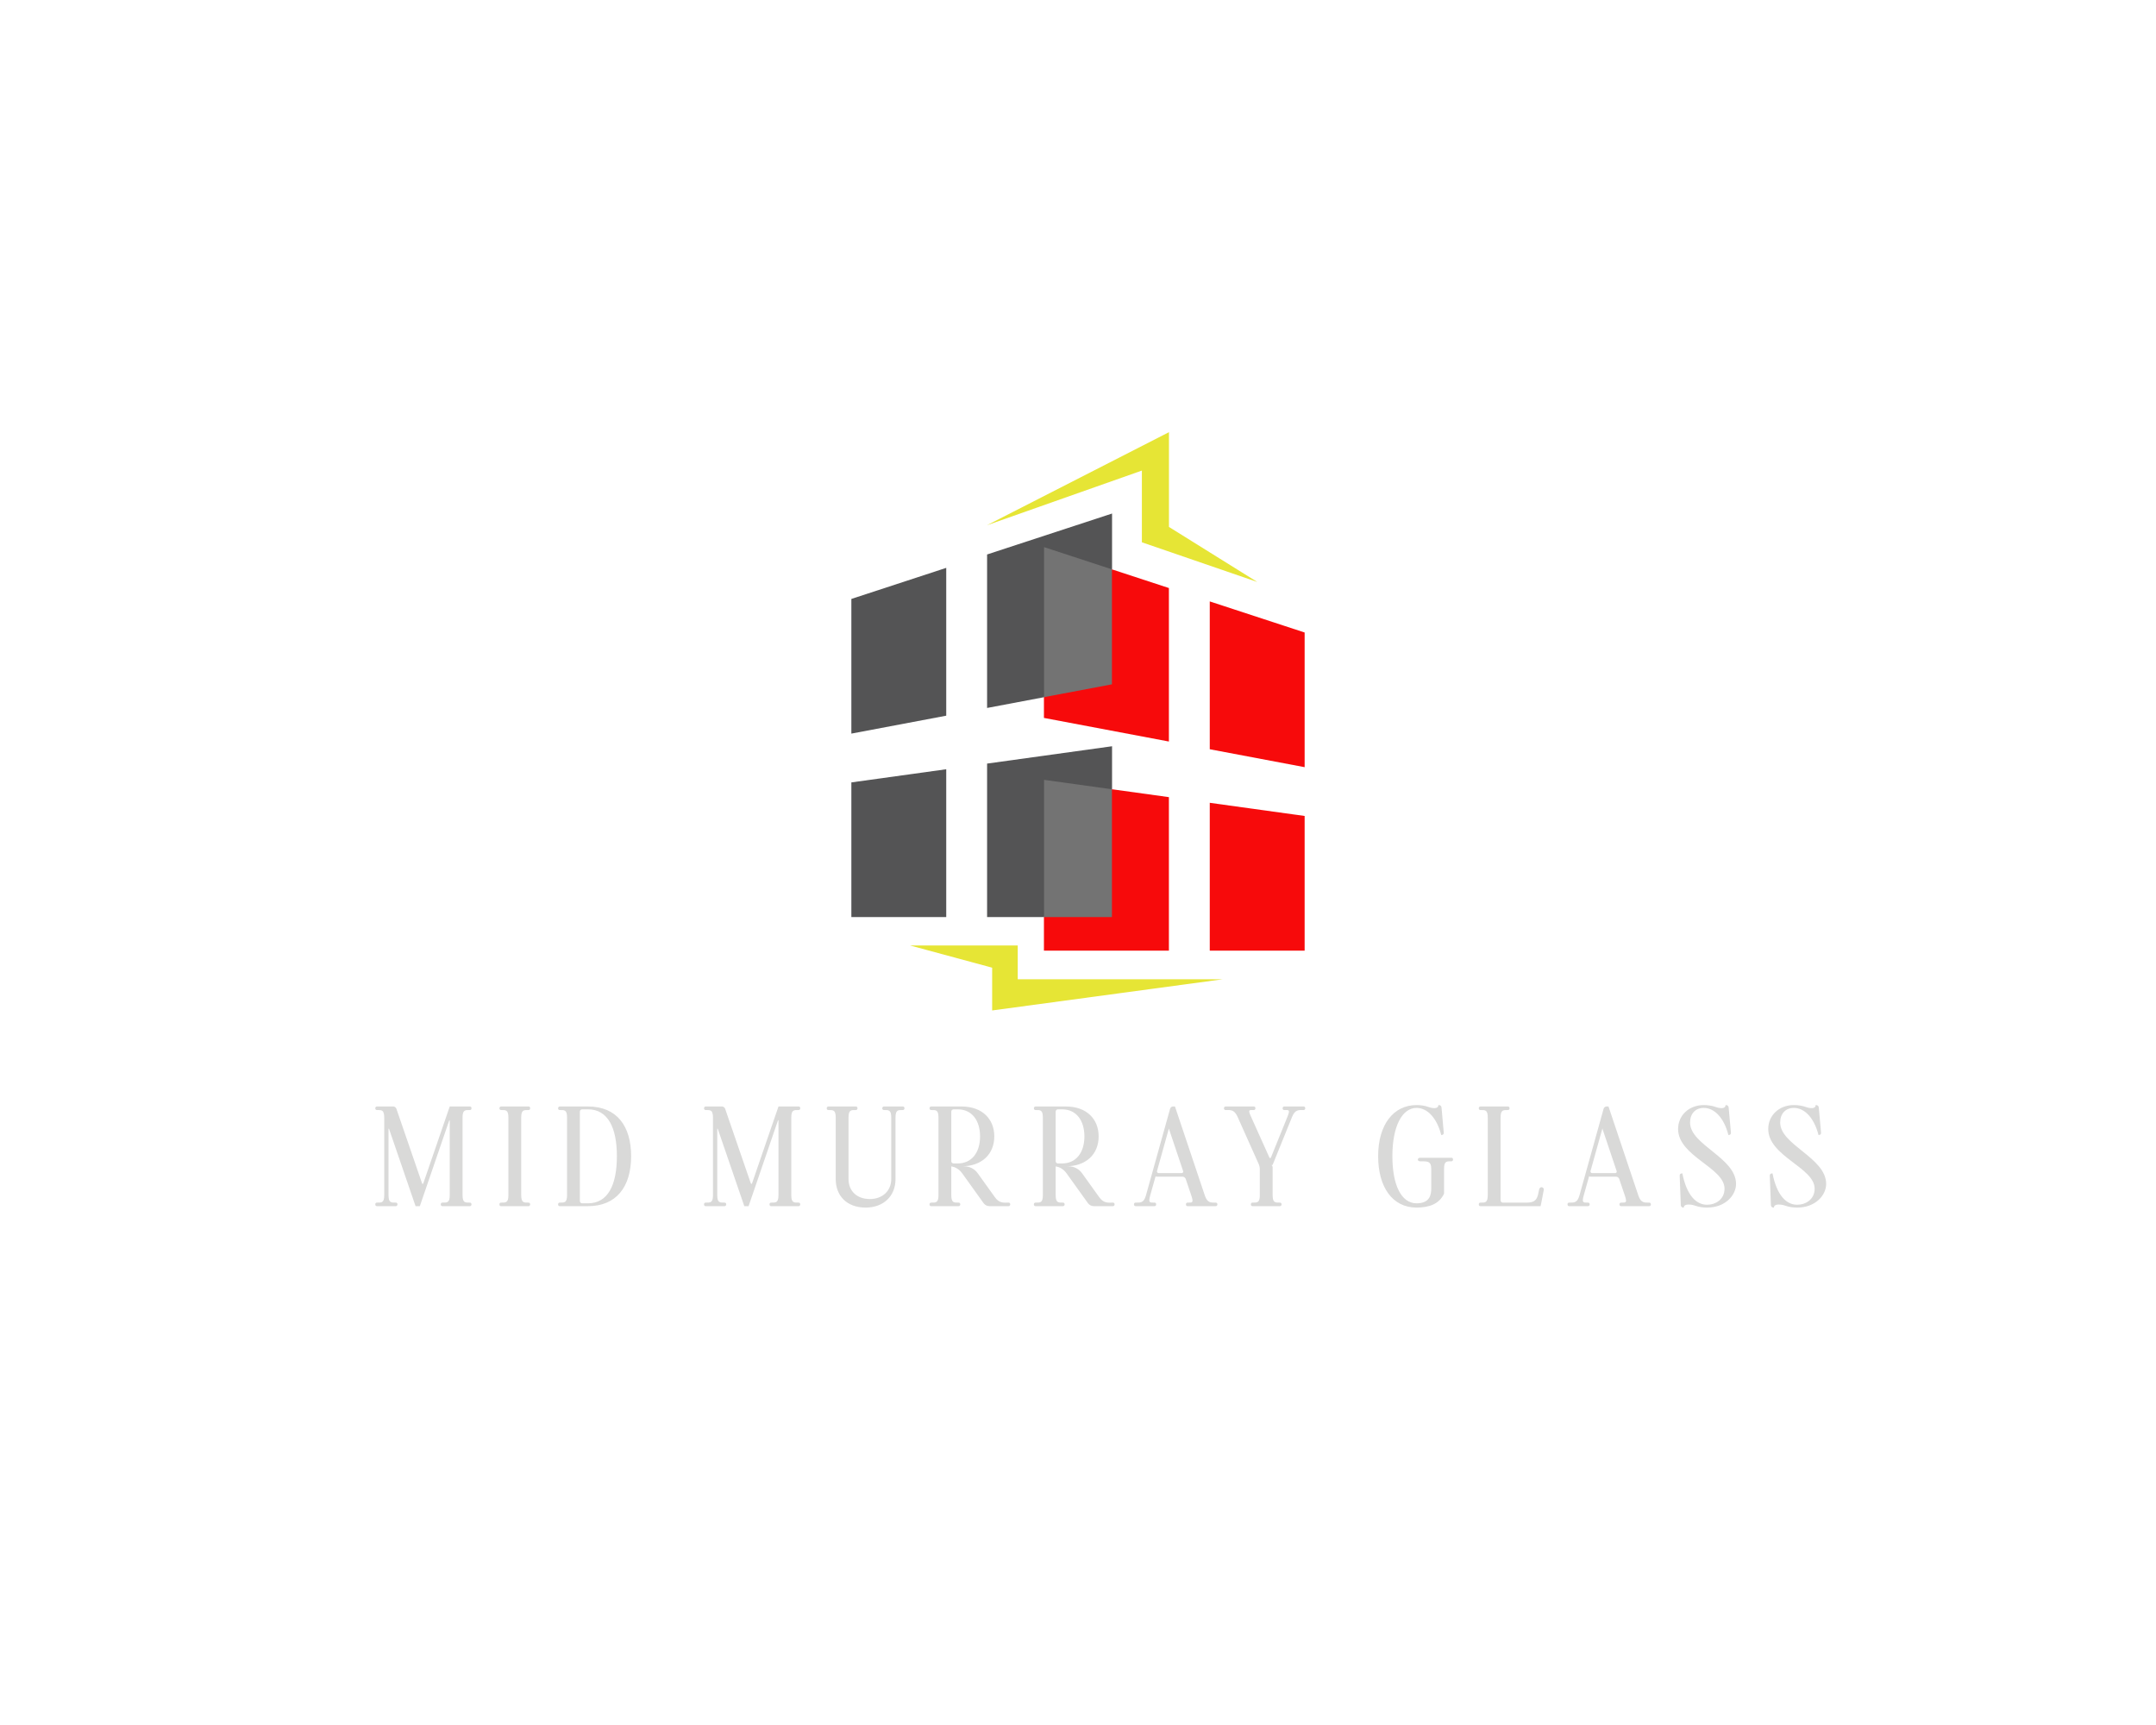 <?xml version="1.0" encoding="UTF-8" standalone="no" ?>
<!DOCTYPE svg PUBLIC "-//W3C//DTD SVG 1.1//EN" "http://www.w3.org/Graphics/SVG/1.1/DTD/svg11.dtd">
<svg xmlns="http://www.w3.org/2000/svg" xmlns:xlink="http://www.w3.org/1999/xlink" version="1.1" width="1280" height="1024" viewBox="0 0 1280 1024" xml:space="preserve">
<desc>Created with Fabric.js 5.3.0</desc>
<defs>
</defs>
<g transform="matrix(1 0 0 1 640 512)" id="background-logo"  >
<rect style="stroke: none; stroke-width: 0; stroke-dasharray: none; stroke-linecap: butt; stroke-dashoffset: 0; stroke-linejoin: miter; stroke-miterlimit: 4; fill: rgb(255,255,255); fill-opacity: 0; fill-rule: nonzero; opacity: 1;"  paint-order="stroke"  x="-640" y="-512" rx="0" ry="0" width="1280" height="1024" />
</g>
<g transform="matrix(1.921 0 0 1.921 639.999 428.207)" id="logo-logo"  >
<g style=""  paint-order="stroke"   >
		<g transform="matrix(0.376 0 0 0.376 29.758 11.939)"  >
<path style="stroke: none; stroke-width: 0; stroke-dasharray: none; stroke-linecap: butt; stroke-dashoffset: 0; stroke-linejoin: miter; stroke-miterlimit: 4; fill: rgb(247,10,11); fill-rule: nonzero; opacity: 1;"  paint-order="stroke"  transform=" translate(-579.244, -531.792)" d="M 574.817 390.473 L 574.817 516.622 L 472.103 497.218 L 472.103 480.126 L 499.999 449.37 L 527.894 375.101 L 574.817 390.473 Z M 527.894 555.831 L 509.79 637.257 L 472.103 660.856 L 472.103 688.483 L 574.817 688.483 L 574.817 562.335 L 527.894 555.831 Z M 608.405 401.478 L 608.406 522.967 L 686.385 537.699 L 686.385 427.023 L 608.405 401.478 Z M 608.406 688.48 L 686.386 688.48 L 686.385 577.804 L 608.406 566.991 L 608.406 688.48 Z" stroke-linecap="round" />
</g>
		<g transform="matrix(0.376 0 0 0.376 -29.759 -1.867)"  >
<path style="stroke: none; stroke-width: 0; stroke-dasharray: none; stroke-linecap: butt; stroke-dashoffset: 0; stroke-linejoin: miter; stroke-miterlimit: 4; fill: rgb(84,84,85); fill-rule: nonzero; opacity: 1;"  paint-order="stroke"  transform=" translate(-420.754, -495.028)" d="M 527.894 520.465 L 527.894 555.831 L 485.705 560.84 L 472.103 660.856 L 425.18 660.856 L 425.18 534.708 L 527.894 520.465 Z M 425.18 362.847 L 425.18 488.995 L 472.103 480.126 L 488.758 373.849 L 527.894 375.101 L 527.894 329.2 L 425.18 362.847 Z M 391.595 373.849 L 391.594 495.338 L 313.615 510.07 L 313.615 399.394 L 391.595 373.849 Z M 391.594 660.851 L 313.614 660.851 C 313.614 660.851 313.615 550.175 313.615 550.175 L 391.594 539.362 L 391.594 660.851 Z" stroke-linecap="round" />
</g>
		<g transform="matrix(0.376 0 0 0.376 13.628 -66.214)"  >
<path style="stroke: none; stroke-width: 0; stroke-dasharray: none; stroke-linecap: butt; stroke-dashoffset: 0; stroke-linejoin: miter; stroke-miterlimit: 4; fill: rgb(230,229,53); fill-rule: nonzero; opacity: 1;"  paint-order="stroke"  transform=" translate(-536.29, -323.674)" d="M 574.816 262.126 L 574.816 340.003 L 647.395 385.222 L 552.555 352.622 L 552.555 293.674 L 425.184 338.605 L 574.816 262.126 Z" stroke-linecap="round" />
</g>
		<g transform="matrix(0.376 0 0 0.376 -3.608 79.302)"  >
<path style="stroke: none; stroke-width: 0; stroke-dasharray: none; stroke-linecap: butt; stroke-dashoffset: 0; stroke-linejoin: miter; stroke-miterlimit: 4; fill: rgb(230,229,53); fill-rule: nonzero; opacity: 1;"  paint-order="stroke"  transform=" translate(-490.393, -711.177)" d="M 361.979 684.48 L 450.46 684.48 L 450.46 712.271 L 618.806 712.271 L 429.428 737.874 L 429.428 702.721 L 361.979 684.48 Z" stroke-linecap="round" />
</g>
		<g transform="matrix(0.376 0 0 0.376 -0.001 3.32)"  >
<path style="stroke: none; stroke-width: 0; stroke-dasharray: none; stroke-linecap: butt; stroke-dashoffset: 0; stroke-linejoin: miter; stroke-miterlimit: 4; fill: rgb(115,115,115); fill-rule: nonzero; opacity: 1;"  paint-order="stroke"  transform=" translate(-499.999, -508.841)" d="M 527.894 375.101 L 527.894 469.591 L 472.103 480.126 L 472.103 356.827 L 527.894 375.101 Z M 472.103 548.091 L 472.103 660.856 L 527.894 660.856 L 527.894 555.831 L 472.103 548.091 Z" stroke-linecap="round" />
</g>
</g>
</g>
<g transform="matrix(1.921 0 0 1.921 653.488 686.421)" id="text-logo"  >
<g style=""  paint-order="stroke"   >
		<g transform="matrix(1 0 0 1 5.684342e-14 0)" id="text-logo-path-0"  >
<path style="stroke: none; stroke-width: 0; stroke-dasharray: none; stroke-linecap: butt; stroke-dashoffset: 0; stroke-linejoin: miter; stroke-miterlimit: 4; fill: rgb(217,217,216); fill-rule: nonzero; opacity: 1;"  paint-order="stroke"  transform=" translate(-225.52, 15.4)" d="M 4.09 -27.37 L 4.09 -3.43 C 4.09 -0.97 3.26 -1.1 1.8 -1.1 C 1.45 -1.1 1.32 -0.79 1.32 -0.57 C 1.32 -0.22 1.5 0 1.8 0 L 7.7 0 C 8.05 0 8.18 -0.35 8.18 -0.57 C 8.18 -0.88 7.96 -1.1 7.7 -1.1 C 6.25 -1.1 5.41 -0.97 5.41 -3.43 L 5.41 -23.67 C 5.41 -24.07 5.5 -24.07 5.63 -23.72 L 13.77 0 L 15.09 0 L 24.11 -26.31 C 24.24 -26.66 24.33 -26.66 24.33 -26.27 L 24.33 -3.43 C 24.33 -0.97 23.5 -1.1 22.04 -1.1 C 21.69 -1.1 21.56 -0.79 21.56 -0.57 C 21.56 -0.22 21.74 0 22.04 0 L 30.58 0 C 30.93 0 31.06 -0.35 31.06 -0.57 C 31.06 -0.88 30.84 -1.1 30.58 -1.1 C 29.13 -1.1 28.29 -0.97 28.29 -3.43 L 28.29 -27.37 C 28.29 -29.83 29.13 -29.7 30.58 -29.7 C 30.93 -29.7 31.06 -30.01 31.06 -30.23 C 31.06 -30.58 30.89 -30.8 30.58 -30.8 L 24.33 -30.8 L 16.19 -7.13 C 16.06 -6.78 15.88 -6.78 15.75 -7.13 L 7.83 -30.14 C 7.7 -30.49 7.3 -30.8 6.91 -30.8 L 1.8 -30.8 C 1.45 -30.8 1.32 -30.45 1.32 -30.23 C 1.32 -29.92 1.54 -29.7 1.8 -29.7 C 2.73 -29.7 3.43 -29.74 3.78 -29.13 L 4 -28.47 C 4.05 -28.16 4.09 -27.81 4.09 -27.37 Z M 42.46 -27.37 L 42.46 -3.43 C 42.46 -0.97 41.62 -1.1 40.17 -1.1 C 39.82 -1.1 39.69 -0.79 39.69 -0.57 C 39.69 -0.22 39.86 0 40.17 0 L 48.71 0 C 49.06 0 49.19 -0.35 49.19 -0.57 C 49.19 -0.88 48.97 -1.1 48.71 -1.1 C 47.26 -1.1 46.42 -0.97 46.42 -3.43 L 46.42 -27.37 C 46.42 -29.83 47.26 -29.7 48.71 -29.7 C 49.06 -29.7 49.19 -30.01 49.19 -30.23 C 49.19 -30.58 49.02 -30.8 48.71 -30.8 L 40.17 -30.8 C 39.82 -30.8 39.69 -30.45 39.69 -30.23 C 39.69 -29.92 39.91 -29.7 40.17 -29.7 C 41.62 -29.7 42.46 -29.83 42.46 -27.37 Z M 58.3 0 L 67.06 0 C 75.72 0 80.39 -5.85 80.39 -15.44 C 80.39 -24.68 76.03 -30.8 67.06 -30.8 L 58.3 -30.8 C 57.95 -30.8 57.82 -30.45 57.82 -30.23 C 57.82 -29.92 58.04 -29.7 58.3 -29.7 C 59.75 -29.7 60.59 -29.83 60.59 -27.37 L 60.59 -3.43 C 60.59 -0.97 59.75 -1.1 58.3 -1.1 C 57.95 -1.1 57.82 -0.79 57.82 -0.57 C 57.82 -0.22 57.99 0 58.3 0 Z M 64.55 -1.58 L 64.55 -1.58 L 64.55 -29.22 C 64.55 -29.61 64.86 -29.92 65.25 -29.92 L 67.06 -29.92 C 73.26 -29.92 75.99 -24.16 75.99 -15.44 C 75.99 -6.38 73.13 -0.88 67.06 -0.88 L 65.25 -0.88 C 64.86 -0.88 64.55 -1.19 64.55 -1.58 Z M 105.69 -27.37 L 105.69 -3.43 C 105.69 -0.97 104.85 -1.1 103.4 -1.1 C 103.05 -1.1 102.92 -0.79 102.92 -0.57 C 102.92 -0.22 103.09 0 103.4 0 L 109.3 0 C 109.65 0 109.78 -0.35 109.78 -0.57 C 109.78 -0.88 109.56 -1.1 109.3 -1.1 C 107.84 -1.1 107.01 -0.97 107.01 -3.43 L 107.01 -23.67 C 107.01 -24.07 107.1 -24.07 107.23 -23.72 L 115.37 0 L 116.69 0 L 125.71 -26.31 C 125.84 -26.66 125.93 -26.66 125.93 -26.27 L 125.93 -3.43 C 125.93 -0.97 125.09 -1.1 123.64 -1.1 C 123.29 -1.1 123.16 -0.79 123.16 -0.57 C 123.16 -0.22 123.33 0 123.64 0 L 132.18 0 C 132.53 0 132.66 -0.35 132.66 -0.57 C 132.66 -0.88 132.44 -1.1 132.18 -1.1 C 130.72 -1.1 129.89 -0.97 129.89 -3.43 L 129.89 -27.37 C 129.89 -29.83 130.72 -29.7 132.18 -29.7 C 132.53 -29.7 132.66 -30.01 132.66 -30.23 C 132.66 -30.58 132.48 -30.8 132.18 -30.8 L 125.93 -30.8 L 117.79 -7.13 C 117.66 -6.78 117.48 -6.78 117.35 -7.13 L 109.43 -30.14 C 109.3 -30.49 108.9 -30.8 108.5 -30.8 L 103.4 -30.8 C 103.05 -30.8 102.92 -30.45 102.92 -30.23 C 102.92 -29.92 103.14 -29.7 103.4 -29.7 C 104.32 -29.7 105.03 -29.74 105.38 -29.13 L 105.6 -28.47 C 105.64 -28.16 105.69 -27.81 105.69 -27.37 Z M 152.86 0.44 C 158.36 0.44 162.1 -3.08 162.1 -8.36 L 162.1 -27.37 C 162.1 -29.83 162.93 -29.7 164.38 -29.7 C 164.74 -29.7 164.87 -30.01 164.87 -30.23 C 164.87 -30.58 164.69 -30.8 164.38 -30.8 L 158.49 -30.8 C 158.14 -30.8 158 -30.45 158 -30.23 C 158 -29.92 158.22 -29.7 158.49 -29.7 C 159.94 -29.7 160.78 -29.83 160.78 -27.37 L 160.78 -8.36 C 160.78 -4.75 158.09 -2.2 154.18 -2.2 C 150.04 -2.2 147.58 -4.8 147.58 -8.36 L 147.58 -27.37 C 147.58 -29.83 148.41 -29.7 149.86 -29.7 C 150.22 -29.7 150.35 -30.01 150.35 -30.23 C 150.35 -30.58 150.17 -30.8 149.86 -30.8 L 141.33 -30.8 C 140.98 -30.8 140.84 -30.45 140.84 -30.23 C 140.84 -29.92 141.06 -29.7 141.33 -29.7 C 142.78 -29.7 143.62 -29.83 143.62 -27.37 L 143.62 -8.36 C 143.62 -3.21 147.05 0.44 152.86 0.44 Z M 173.1 0 L 181.63 0 C 181.98 0 182.12 -0.35 182.12 -0.57 C 182.12 -0.88 181.9 -1.1 181.63 -1.1 C 180.18 -1.1 179.34 -0.97 179.34 -3.43 L 179.34 -12.28 C 180.66 -12.1 181.85 -11.35 182.73 -10.12 L 189.29 -0.97 C 189.73 -0.35 190.39 0 191.14 0 L 197.08 0 C 197.43 0 197.56 -0.35 197.56 -0.57 C 197.56 -0.88 197.34 -1.1 197.08 -1.1 C 195.62 -1.1 194.22 -0.79 192.81 -2.77 L 187.57 -10.08 C 186.56 -11.53 185.02 -12.32 183.26 -12.32 L 182.51 -12.32 C 188.72 -12.32 192.63 -16.02 192.63 -21.56 C 192.63 -26.88 188.94 -30.8 182.51 -30.8 L 173.1 -30.8 C 172.74 -30.8 172.61 -30.45 172.61 -30.23 C 172.61 -29.92 172.83 -29.7 173.1 -29.7 C 174.55 -29.7 175.38 -29.83 175.38 -27.37 L 175.38 -3.43 C 175.38 -0.97 174.55 -1.1 173.1 -1.1 C 172.74 -1.1 172.61 -0.79 172.61 -0.57 C 172.61 -0.22 172.79 0 173.1 0 Z M 179.34 -13.9 L 179.34 -13.9 L 179.34 -29.22 C 179.34 -29.61 179.65 -29.92 180.05 -29.92 L 181.32 -29.92 C 185.81 -29.92 188.23 -26.36 188.23 -21.56 C 188.23 -16.54 185.64 -13.2 181.32 -13.2 L 180.05 -13.2 C 179.65 -13.2 179.34 -13.51 179.34 -13.9 Z M 205.35 0 L 213.88 0 C 214.24 0 214.37 -0.35 214.37 -0.57 C 214.37 -0.88 214.15 -1.1 213.88 -1.1 C 212.43 -1.1 211.6 -0.97 211.6 -3.43 L 211.6 -12.28 C 212.92 -12.1 214.1 -11.35 214.98 -10.12 L 221.54 -0.97 C 221.98 -0.35 222.64 0 223.39 0 L 229.33 0 C 229.68 0 229.81 -0.35 229.81 -0.57 C 229.81 -0.88 229.59 -1.1 229.33 -1.1 C 227.88 -1.1 226.47 -0.79 225.06 -2.77 L 219.82 -10.08 C 218.81 -11.53 217.27 -12.32 215.51 -12.32 L 214.76 -12.32 C 220.97 -12.32 224.88 -16.02 224.88 -21.56 C 224.88 -26.88 221.19 -30.8 214.76 -30.8 L 205.35 -30.8 C 205 -30.8 204.86 -30.45 204.86 -30.23 C 204.86 -29.92 205.08 -29.7 205.35 -29.7 C 206.8 -29.7 207.64 -29.83 207.64 -27.37 L 207.64 -3.43 C 207.64 -0.97 206.8 -1.1 205.35 -1.1 C 205 -1.1 204.86 -0.79 204.86 -0.57 C 204.86 -0.22 205.04 0 205.35 0 Z M 211.6 -13.9 L 211.6 -13.9 L 211.6 -29.22 C 211.6 -29.61 211.9 -29.92 212.3 -29.92 L 213.58 -29.92 C 218.06 -29.92 220.48 -26.36 220.48 -21.56 C 220.48 -16.54 217.89 -13.2 213.58 -13.2 L 212.3 -13.2 C 211.9 -13.2 211.6 -13.51 211.6 -13.9 Z M 246.97 -30.14 L 239.49 -3.3 C 238.83 -0.92 237.73 -1.1 236.28 -1.1 C 235.93 -1.1 235.8 -0.79 235.8 -0.57 C 235.8 -0.22 235.97 0 236.28 0 L 242.18 0 C 242.53 0 242.66 -0.35 242.66 -0.57 C 242.66 -0.88 242.44 -1.1 242.18 -1.1 C 240.72 -1.1 240.15 -0.92 240.81 -3.3 L 242.48 -9.24 C 242.57 -9.15 242.7 -9.11 242.88 -9.11 L 250.84 -9.11 C 251.24 -9.11 251.64 -8.8 251.77 -8.45 L 253.53 -3.26 C 254.32 -0.92 253.79 -1.1 252.34 -1.1 C 251.99 -1.1 251.86 -0.79 251.86 -0.57 C 251.86 -0.22 252.03 0 252.34 0 L 261.1 0 C 261.45 0 261.58 -0.35 261.58 -0.57 C 261.58 -0.88 261.36 -1.1 261.1 -1.1 C 259.64 -1.1 258.5 -0.92 257.71 -3.26 L 248.47 -30.8 L 247.76 -30.8 C 247.41 -30.76 247.06 -30.45 246.97 -30.14 Z M 242.92 -10.87 L 242.92 -10.87 L 246.58 -23.98 L 250.98 -10.87 C 251.11 -10.52 250.89 -10.21 250.49 -10.21 L 243.45 -10.21 C 243.06 -10.21 242.84 -10.52 242.92 -10.87 Z M 267.78 -27.68 L 274.38 -12.94 C 274.56 -12.54 274.69 -11.97 274.69 -11.57 L 274.69 -3.43 C 274.69 -0.97 273.86 -1.1 272.4 -1.1 C 272.05 -1.1 271.92 -0.79 271.92 -0.57 C 271.92 -0.22 272.1 0 272.4 0 L 280.94 0 C 281.29 0 281.42 -0.35 281.42 -0.57 C 281.42 -0.88 281.2 -1.1 280.94 -1.1 C 279.49 -1.1 278.65 -0.97 278.65 -3.43 L 278.65 -12.06 C 278.65 -12.32 278.48 -12.58 278.26 -12.67 L 278.65 -12.76 L 284.68 -27.63 C 285.6 -29.92 286.79 -29.7 288.24 -29.7 C 288.6 -29.7 288.73 -30.01 288.73 -30.23 C 288.73 -30.58 288.55 -30.8 288.24 -30.8 L 282.22 -30.8 C 281.86 -30.8 281.73 -30.45 281.73 -30.23 C 281.73 -29.92 281.95 -29.7 282.22 -29.7 C 283.67 -29.7 284.15 -29.92 283.23 -27.63 L 278.17 -15.14 C 278.04 -14.74 277.77 -14.74 277.6 -15.14 L 271.96 -27.68 C 270.95 -29.92 271.39 -29.7 272.84 -29.7 C 273.2 -29.7 273.33 -30.01 273.33 -30.23 C 273.33 -30.58 273.15 -30.8 272.84 -30.8 L 264.09 -30.8 C 263.74 -30.8 263.6 -30.45 263.6 -30.23 C 263.6 -29.92 263.82 -29.7 264.09 -29.7 C 265.54 -29.7 266.77 -29.92 267.78 -27.68 Z M 326.74 -30.67 C 325.64 -31.06 324.41 -31.24 323.14 -31.24 C 316.05 -31.24 311.26 -25.26 311.26 -15.44 C 311.26 -5.85 315.7 0.44 323.14 0.44 C 326.92 0.44 330.13 -0.62 331.63 -3.87 L 331.63 -11.53 C 331.63 -13.99 332.46 -13.86 333.92 -13.86 C 334.27 -13.86 334.4 -14.17 334.4 -14.39 C 334.4 -14.74 334.22 -14.96 333.92 -14.96 L 324.24 -14.96 C 323.71 -14.96 323.53 -14.61 323.53 -14.39 C 323.53 -14.08 323.84 -13.86 324.24 -13.86 C 326.44 -13.86 327.67 -13.99 327.67 -11.53 L 327.67 -5.46 C 327.67 -3.7 327.36 -0.88 323.14 -0.88 C 318.47 -0.88 315.66 -6.42 315.66 -15.44 C 315.66 -24.73 318.69 -30.36 323.14 -30.36 C 326.52 -30.36 329.43 -27.19 330.75 -22 L 330.92 -22 C 331.32 -22 331.58 -22.31 331.54 -22.7 L 330.84 -30.54 C 330.79 -30.93 330.44 -31.24 330.04 -31.24 L 329.87 -31.24 C 329.87 -29.92 327.98 -30.23 326.74 -30.67 Z M 345.14 -27.37 L 345.14 -3.43 C 345.14 -0.97 344.3 -1.1 342.85 -1.1 C 342.5 -1.1 342.36 -0.79 342.36 -0.57 C 342.36 -0.22 342.54 0 342.85 0 L 361.46 0 L 361.68 -1.01 L 362.43 -4.93 C 362.56 -5.5 362.16 -5.81 361.86 -5.85 C 361.5 -5.94 361.11 -5.63 361.02 -5.19 C 360.54 -2.77 360.4 -1.1 357.24 -1.1 L 349.8 -1.1 C 349.4 -1.1 349.1 -1.41 349.1 -1.8 L 349.1 -27.37 C 349.1 -29.83 349.93 -29.7 351.38 -29.7 C 351.74 -29.7 351.87 -30.01 351.87 -30.23 C 351.87 -30.58 351.69 -30.8 351.38 -30.8 L 342.85 -30.8 C 342.5 -30.8 342.36 -30.45 342.36 -30.23 C 342.36 -29.92 342.58 -29.7 342.85 -29.7 C 344.3 -29.7 345.14 -29.83 345.14 -27.37 Z M 380.95 -30.14 L 373.47 -3.3 C 372.81 -0.92 371.71 -1.1 370.26 -1.1 C 369.91 -1.1 369.78 -0.79 369.78 -0.57 C 369.78 -0.22 369.95 0 370.26 0 L 376.16 0 C 376.51 0 376.64 -0.35 376.64 -0.57 C 376.64 -0.88 376.42 -1.1 376.16 -1.1 C 374.7 -1.1 374.13 -0.92 374.79 -3.3 L 376.46 -9.24 C 376.55 -9.15 376.68 -9.11 376.86 -9.11 L 384.82 -9.11 C 385.22 -9.11 385.62 -8.8 385.75 -8.45 L 387.51 -3.26 C 388.3 -0.92 387.77 -1.1 386.32 -1.1 C 385.97 -1.1 385.84 -0.79 385.84 -0.57 C 385.84 -0.22 386.01 0 386.32 0 L 395.08 0 C 395.43 0 395.56 -0.35 395.56 -0.57 C 395.56 -0.88 395.34 -1.1 395.08 -1.1 C 393.62 -1.1 392.48 -0.92 391.69 -3.26 L 382.45 -30.8 L 381.74 -30.8 C 381.39 -30.76 381.04 -30.45 380.95 -30.14 Z M 376.9 -10.87 L 376.9 -10.87 L 380.56 -23.98 L 384.96 -10.87 C 385.09 -10.52 384.87 -10.21 384.47 -10.21 L 377.43 -10.21 C 377.04 -10.21 376.82 -10.52 376.9 -10.87 Z M 405.55 0.44 L 405.72 0.44 C 405.72 -0.88 408.06 -0.57 409.29 -0.13 C 410.39 0.26 411.62 0.44 412.9 0.44 C 418.62 0.44 421.87 -3.43 421.87 -6.86 C 421.87 -15 407.66 -18.88 407.66 -25.83 C 407.66 -28.56 409.29 -30.36 411.88 -30.36 C 415.27 -30.36 418.18 -27.19 419.5 -22 L 419.67 -22 C 420.07 -22 420.33 -22.31 420.29 -22.7 L 419.58 -30.54 C 419.54 -30.93 419.19 -31.24 418.79 -31.24 L 418.62 -31.24 C 418.62 -29.92 416.72 -30.23 415.49 -30.67 C 414.39 -31.06 413.16 -31.24 411.88 -31.24 C 407.31 -31.24 403.96 -28.03 403.96 -23.85 C 403.96 -15.4 418.31 -11.92 418.31 -5.41 C 418.31 -2.11 415.58 -0.44 412.9 -0.44 C 409.51 -0.44 406.6 -3.43 405.28 -10.12 L 405.11 -10.12 C 404.71 -10.12 404.4 -9.81 404.45 -9.42 L 404.8 -0.26 C 404.84 0.13 405.15 0.44 405.55 0.44 Z M 433.4 0.44 L 433.58 0.44 C 433.58 -0.88 435.91 -0.57 437.14 -0.13 C 438.24 0.26 439.47 0.44 440.75 0.44 C 446.47 0.44 449.72 -3.43 449.72 -6.86 C 449.72 -15 435.51 -18.88 435.51 -25.83 C 435.51 -28.56 437.14 -30.36 439.74 -30.36 C 443.12 -30.36 446.03 -27.19 447.35 -22 L 447.52 -22 C 447.92 -22 448.18 -22.31 448.14 -22.7 L 447.44 -30.54 C 447.39 -30.93 447.04 -31.24 446.64 -31.24 L 446.47 -31.24 C 446.47 -29.92 444.58 -30.23 443.34 -30.67 C 442.24 -31.06 441.01 -31.24 439.74 -31.24 C 435.16 -31.24 431.82 -28.03 431.82 -23.85 C 431.82 -15.4 446.16 -11.92 446.16 -5.41 C 446.16 -2.11 443.43 -0.44 440.75 -0.44 C 437.36 -0.44 434.46 -3.43 433.14 -10.12 L 432.96 -10.12 C 432.56 -10.12 432.26 -9.81 432.3 -9.42 L 432.65 -0.26 C 432.7 0.13 433 0.44 433.4 0.44 Z" stroke-linecap="round" />
</g>
</g>
</g>
</svg>